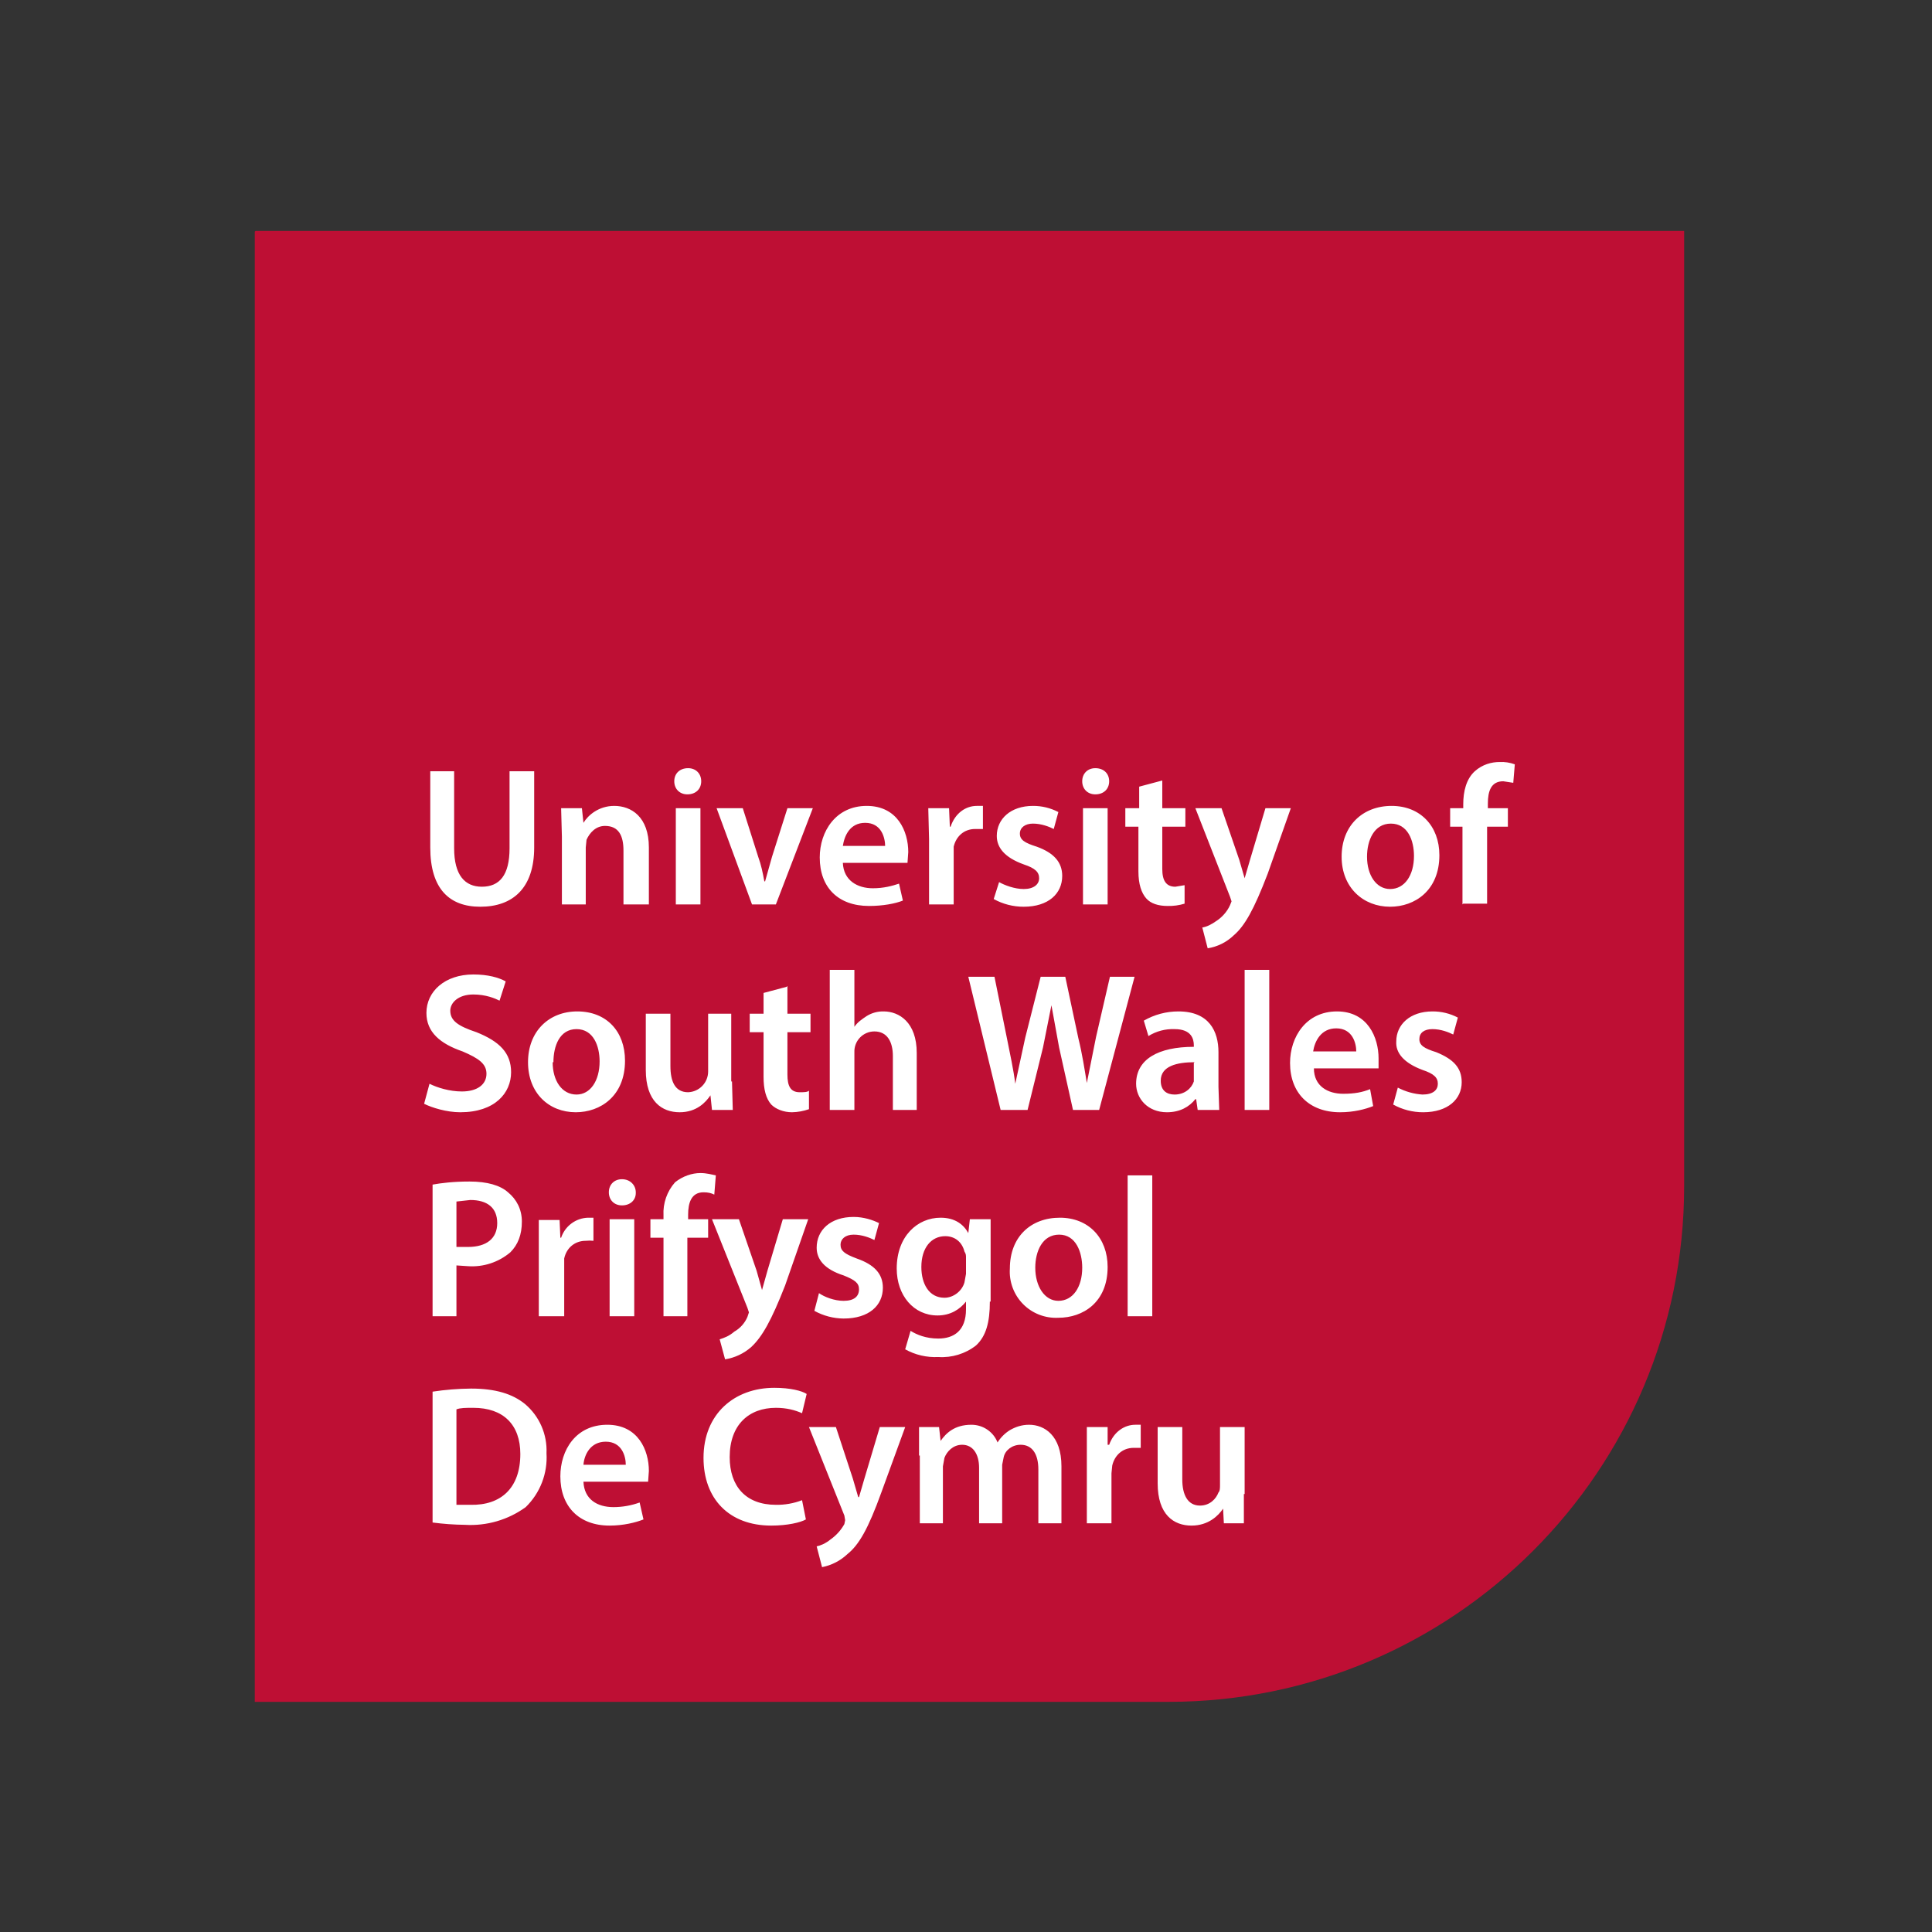 <svg width="256" height="256" viewBox="0 0 256 256" fill="none" xmlns="http://www.w3.org/2000/svg">
<rect x="0" y="0" width="256" height="256" fill="#333333" stroke="none"/>
<path d="M33.76 30.7V225.504H154.824C192.561 225.504 223.159 194.907 223.159 157.17V30.598H33.862L33.76 30.7Z" fill="#BE0F34"/>
<path d="M60.175 102.196V112.396C60.175 115.965 61.603 117.495 63.847 117.495C66.192 117.495 67.518 115.965 67.518 112.396V102.196H70.782V112.294C70.782 117.699 67.926 120.147 63.643 120.147C59.563 120.147 57.013 117.801 57.013 112.294V102.196H60.175ZM74.454 110.866L74.352 107.092H77.106L77.31 109.03C77.922 108.01 79.35 106.786 81.389 106.786C83.633 106.786 85.979 108.214 85.979 112.294V119.841H82.613V112.702C82.613 110.764 82.001 109.438 80.165 109.438C78.942 109.438 78.126 110.356 77.718 111.274L77.616 112.294V119.841H74.454V110.866ZM89.549 119.841V107.092H92.812V119.841H89.549ZM92.914 103.522C92.914 104.542 92.201 105.256 91.079 105.256C90.059 105.256 89.345 104.542 89.345 103.522C89.345 102.502 90.059 101.788 91.18 101.788C92.201 101.788 92.914 102.502 92.914 103.522ZM98.422 107.092L100.462 113.518C100.87 114.639 101.074 115.659 101.278 116.781H101.38L102.298 113.518L104.338 107.092H107.703L102.808 119.841H99.646L94.954 107.092H98.422ZM117.29 112.192C117.29 110.968 116.781 109.03 114.639 109.03C112.599 109.03 111.885 110.764 111.681 112.09H117.29V112.192ZM111.681 114.333C111.783 116.679 113.619 117.699 115.659 117.699C117.087 117.699 118.208 117.393 119.126 117.087L119.636 119.331C118.616 119.739 116.985 120.045 115.149 120.045C111.069 120.045 108.621 117.597 108.621 113.619C108.621 110.152 110.763 106.786 114.843 106.786C118.922 106.786 120.35 110.152 120.35 112.906L120.248 114.333H111.681ZM123.104 111.172L123.002 107.092H125.756L125.858 109.54H125.96C126.572 107.704 128 106.786 129.428 106.786H130.243V109.846H129.224C127.694 109.846 126.674 110.866 126.368 112.192V119.841H123.104V111.172ZM132.385 116.883C133.099 117.291 134.425 117.801 135.649 117.801C136.975 117.801 137.689 117.189 137.689 116.373C137.689 115.557 137.179 115.047 135.649 114.537C133.099 113.62 132.079 112.294 132.079 110.764C132.079 108.52 133.915 106.786 136.873 106.786C138.045 106.778 139.201 107.058 140.239 107.602L139.627 109.846C139.015 109.54 137.995 109.132 136.873 109.132C135.853 109.132 135.139 109.642 135.139 110.458C135.139 111.274 135.751 111.682 137.383 112.192C139.627 113.008 140.749 114.231 140.749 116.067C140.749 118.413 138.913 120.147 135.649 120.147C134.258 120.152 132.889 119.801 131.671 119.127L132.385 116.883ZM143.502 119.841V107.092H146.766V119.841H143.502ZM146.97 103.522C146.97 104.542 146.256 105.256 145.134 105.256C144.114 105.256 143.4 104.542 143.4 103.522C143.4 102.502 144.114 101.788 145.134 101.788C146.256 101.788 146.97 102.502 146.97 103.522ZM154.008 103.42V107.092H157.067V109.54H154.008V115.149C154.008 116.679 154.518 117.495 155.741 117.495L156.965 117.291V119.739C156.238 119.96 155.481 120.063 154.722 120.045C153.498 120.045 152.478 119.739 151.866 119.025C151.254 118.311 150.846 117.189 150.846 115.455V109.54H149.112V107.092H150.948V104.236L154.008 103.42ZM161.861 107.092L164.207 113.925L164.921 116.373L165.635 113.925L167.675 107.092H171.04L167.981 115.761C166.145 120.555 164.921 122.697 163.493 123.921C162.543 124.842 161.332 125.447 160.025 125.655L159.311 122.901C159.923 122.799 160.535 122.493 161.249 121.983C161.861 121.575 162.575 120.861 162.983 119.943L163.187 119.433L162.983 118.821L158.393 107.092H161.861ZM181.138 113.518C181.138 115.965 182.361 117.801 184.197 117.801C186.135 117.801 187.359 115.965 187.359 113.416C187.359 111.376 186.543 109.132 184.299 109.132C182.055 109.132 181.138 111.376 181.138 113.518ZM190.725 113.314C190.725 118.005 187.461 120.147 184.197 120.147C180.628 120.147 177.772 117.597 177.772 113.518C177.772 109.438 180.526 106.786 184.401 106.786C188.175 106.786 190.725 109.438 190.725 113.314ZM193.785 119.841V109.54H192.153V107.092H193.887V106.582C193.887 104.848 194.294 103.216 195.416 102.196C196.436 101.278 197.66 100.972 198.68 100.972C199.374 100.934 200.068 101.039 200.72 101.278L200.516 103.726L199.19 103.522C197.558 103.522 197.15 104.848 197.15 106.48V107.092H199.802V109.54H197.048V119.739H193.887L193.785 119.841ZM56.911 143.605C57.931 144.115 59.563 144.625 61.195 144.625C63.235 144.625 64.459 143.707 64.459 142.279C64.459 140.953 63.439 140.239 61.297 139.321C58.339 138.302 56.503 136.772 56.503 134.222C56.503 131.366 58.951 129.122 62.725 129.122C64.663 129.122 66.091 129.53 67.008 130.04L66.192 132.59C65.581 132.284 64.357 131.774 62.725 131.774C60.685 131.774 59.665 132.896 59.665 133.916C59.665 135.242 60.685 135.956 63.133 136.772C66.192 137.996 67.722 139.525 67.722 142.075C67.722 144.829 65.581 147.379 60.991 147.379C59.155 147.379 57.217 146.767 56.197 146.257L56.911 143.605ZM73.23 140.749C73.23 143.197 74.454 145.033 76.392 145.033C78.228 145.033 79.451 143.197 79.451 140.647C79.451 138.608 78.635 136.364 76.392 136.364C74.148 136.364 73.332 138.608 73.332 140.749H73.23ZM82.817 140.545C82.817 145.237 79.553 147.379 76.29 147.379C72.72 147.379 69.966 144.829 69.966 140.749C69.966 136.67 72.72 134.018 76.494 134.018C80.369 134.018 82.817 136.67 82.817 140.545ZM96.994 143.299L97.096 147.073H94.342L94.138 145.135C93.526 146.053 92.302 147.379 90.059 147.379C87.713 147.379 85.571 145.951 85.571 141.769V134.324H88.835V141.259C88.835 143.299 89.447 144.727 91.18 144.727C91.893 144.701 92.568 144.399 93.062 143.885C93.557 143.372 93.833 142.686 93.832 141.973V134.324H96.892V143.299H96.994ZM104.338 130.652V134.324H107.397V136.772H104.338V142.381C104.338 143.911 104.745 144.727 105.969 144.727C106.479 144.727 106.989 144.727 107.193 144.523V146.971C106.472 147.226 105.714 147.364 104.949 147.379C103.828 147.379 102.808 146.971 102.196 146.359C101.482 145.543 101.176 144.319 101.176 142.687V136.772H99.34V134.324H101.176V131.57L104.236 130.754L104.338 130.652ZM109.947 128.51H113.211V136.058C113.619 135.446 114.231 135.038 114.843 134.63C115.515 134.212 116.295 134 117.087 134.018C119.126 134.018 121.472 135.446 121.472 139.525V147.073H118.31V139.933C118.31 138.098 117.596 136.67 115.863 136.67C115.506 136.669 115.152 136.741 114.824 136.881C114.495 137.02 114.198 137.225 113.951 137.482C113.703 137.739 113.51 138.044 113.383 138.377C113.256 138.711 113.197 139.067 113.211 139.423V147.073H109.947V128.51ZM132.589 147.073L128.306 129.428H131.773L133.405 137.486C133.813 139.525 134.323 141.871 134.527 143.605L135.853 137.486L137.893 129.428H141.157L142.891 137.588C143.4 139.627 143.706 141.667 144.012 143.503L145.236 137.384L147.072 129.428H150.336L145.644 147.073H142.177L140.341 138.812L139.321 133.202L138.199 138.812L136.159 147.073H132.589ZM158.291 140.749C155.945 140.749 153.804 141.259 153.804 143.197C153.804 144.523 154.62 145.033 155.64 145.033C156.965 145.033 157.883 144.217 158.189 143.299V140.851L158.291 140.749ZM158.699 147.073L158.495 145.645H158.393C157.577 146.665 156.353 147.379 154.62 147.379C152.07 147.379 150.54 145.543 150.54 143.605C150.54 140.341 153.498 138.71 158.189 138.71V138.506C158.189 137.69 157.883 136.364 155.64 136.364C154.418 136.316 153.21 136.636 152.172 137.282L151.56 135.242C152.956 134.438 154.539 134.016 156.149 134.018C160.229 134.018 161.453 136.67 161.453 139.423V144.013L161.555 147.073H158.699ZM164.921 128.51H168.185V147.073H164.921V128.51ZM179.71 139.321C179.71 138.2 179.2 136.262 177.058 136.262C175.018 136.262 174.202 137.996 173.998 139.321H179.71ZM174.1 141.565C174.1 143.911 175.936 144.931 177.976 144.931C179.506 144.931 180.526 144.727 181.545 144.319L181.953 146.563C180.934 146.971 179.404 147.379 177.568 147.379C173.488 147.379 170.938 144.829 170.938 140.851C170.938 137.384 173.08 134.018 177.16 134.018C181.239 134.018 182.667 137.486 182.667 140.239V141.565H174.1ZM185.217 144.115C186.229 144.646 187.341 144.959 188.481 145.033C189.909 145.033 190.521 144.421 190.521 143.605C190.521 142.789 190.011 142.279 188.481 141.769C186.033 140.851 184.911 139.525 185.013 137.996C185.013 135.752 186.849 134.018 189.807 134.018C190.979 134.01 192.135 134.29 193.173 134.834L192.561 137.078C191.949 136.772 190.929 136.364 189.807 136.364C188.685 136.364 188.073 136.874 188.073 137.69C188.073 138.506 188.685 138.914 190.317 139.423C192.561 140.341 193.683 141.463 193.683 143.401C193.683 145.645 191.847 147.379 188.583 147.379C187.192 147.384 185.823 147.032 184.605 146.359L185.217 144.115ZM60.481 165.227H62.011C64.459 165.227 65.886 164.106 65.886 162.066C65.886 160.026 64.561 159.006 62.317 159.006L60.481 159.21V165.125V165.227ZM57.319 156.966C58.441 156.762 60.073 156.558 62.215 156.558C64.561 156.558 66.294 157.068 67.314 157.986C68.436 158.904 69.15 160.23 69.15 161.862C69.15 163.596 68.64 164.921 67.62 165.941C66.06 167.259 64.048 167.918 62.011 167.777L60.481 167.675V174.407H57.319V156.966ZM71.394 165.737V161.658H74.148L74.25 164.004H74.352C74.603 163.249 75.08 162.589 75.719 162.115C76.357 161.64 77.126 161.374 77.922 161.352H78.635V164.412C78.296 164.377 77.955 164.377 77.616 164.412C76.188 164.412 75.066 165.329 74.76 166.757V174.407H71.394V165.737ZM80.777 174.407V161.556H84.041V174.407H80.777ZM84.245 158.088C84.245 159.006 83.531 159.72 82.409 159.72C81.389 159.72 80.675 159.006 80.675 157.986C80.675 156.966 81.389 156.252 82.409 156.252C83.531 156.252 84.245 157.068 84.245 157.986V158.088ZM87.917 174.407V164.004H86.183V161.556H87.917V161.046C87.831 159.44 88.38 157.864 89.447 156.66C90.467 155.844 91.691 155.436 92.812 155.436C93.628 155.436 94.342 155.64 94.852 155.742L94.648 158.292C94.24 158.088 93.832 157.986 93.22 157.986C91.588 157.986 91.18 159.414 91.18 160.944V161.556H93.832V164.004H91.079V174.407H87.917ZM97.912 161.556L100.258 168.389L100.972 170.939L101.686 168.389L103.726 161.556H107.091L104.032 170.327C102.196 175.019 100.972 177.161 99.544 178.486C98.567 179.35 97.364 179.916 96.076 180.118L95.362 177.467C95.974 177.263 96.586 177.059 97.3 176.447C98.074 176.007 98.683 175.327 99.034 174.509L99.238 173.897L99.034 173.285L94.342 161.556H97.912ZM108.519 171.347C109.233 171.857 110.559 172.367 111.783 172.367C113.211 172.367 113.823 171.755 113.823 170.837C113.823 170.021 113.313 169.613 111.783 169.001C109.233 168.185 108.213 166.859 108.213 165.329C108.213 162.984 110.049 161.25 113.109 161.25C114.435 161.25 115.659 161.658 116.475 162.066L115.863 164.31C115.251 164.004 114.231 163.596 113.109 163.596C111.987 163.596 111.375 164.208 111.375 164.921C111.375 165.737 111.885 166.145 113.517 166.757C115.863 167.573 116.985 168.797 116.985 170.633C116.985 172.979 115.149 174.713 111.783 174.713C110.426 174.7 109.094 174.35 107.907 173.693L108.519 171.347ZM128 166.655C128 166.349 128 166.145 127.796 165.839C127.49 164.616 126.572 163.8 125.246 163.8C123.41 163.8 122.084 165.329 122.084 167.879C122.084 170.123 123.104 171.959 125.144 171.959C126.368 171.959 127.49 171.041 127.796 169.919L128 168.797V166.757V166.655ZM131.161 172.469C131.161 175.223 130.651 177.059 129.326 178.282C127.904 179.388 126.125 179.933 124.328 179.812C122.799 179.89 121.28 179.537 119.942 178.792L120.656 176.345C121.472 176.855 122.696 177.365 124.328 177.365C126.368 177.365 128 176.345 128 173.489V172.469C127.184 173.489 125.96 174.305 124.226 174.305C121.064 174.305 118.82 171.653 118.82 168.083C118.82 163.8 121.574 161.352 124.634 161.352C126.572 161.352 127.694 162.27 128.306 163.392L128.51 161.556H131.263V172.469H131.161ZM137.179 167.981C137.179 170.429 138.403 172.367 140.239 172.367C142.177 172.367 143.4 170.531 143.4 167.981C143.4 165.941 142.585 163.596 140.341 163.596C138.097 163.596 137.179 165.839 137.179 167.981ZM146.766 167.879C146.766 172.571 143.502 174.611 140.239 174.611C139.374 174.656 138.51 174.517 137.703 174.204C136.896 173.891 136.165 173.409 135.557 172.793C134.95 172.176 134.481 171.437 134.18 170.625C133.879 169.813 133.754 168.947 133.813 168.083C133.813 163.902 136.567 161.352 140.443 161.352C144.216 161.352 146.766 164.004 146.766 167.879ZM149.418 155.742H152.682V174.407H149.418V155.742ZM60.481 199.395H62.317C66.397 199.497 68.946 197.151 68.946 192.663C68.946 188.788 66.702 186.544 62.725 186.544C61.705 186.544 60.991 186.544 60.481 186.748V199.395ZM57.319 184.402C59.007 184.144 60.711 184.008 62.419 183.994C65.683 183.994 67.926 184.708 69.558 186.034C70.503 186.83 71.252 187.833 71.747 188.965C72.242 190.097 72.47 191.327 72.414 192.561C72.496 193.879 72.292 195.2 71.817 196.432C71.341 197.664 70.606 198.779 69.66 199.701C67.327 201.392 64.479 202.221 61.603 202.047C60.17 202.031 58.74 201.928 57.319 201.741V184.402ZM82.919 194.091C82.919 192.969 82.409 191.031 80.267 191.031C78.228 191.031 77.412 192.765 77.31 194.091H82.919ZM77.31 196.335C77.412 198.681 79.145 199.701 81.287 199.701C82.47 199.699 83.643 199.492 84.755 199.089L85.265 201.333C84.245 201.741 82.613 202.149 80.777 202.149C76.698 202.149 74.25 199.599 74.25 195.621C74.25 192.153 76.29 188.788 80.471 188.788C84.551 188.788 85.979 192.153 85.979 194.907L85.877 196.335H77.31ZM106.785 201.333C106.071 201.741 104.338 202.149 102.196 202.149C96.586 202.149 93.22 198.579 93.22 193.173C93.22 187.36 97.3 183.892 102.604 183.892C104.745 183.892 106.275 184.3 106.887 184.708L106.275 187.258C105.357 186.85 104.236 186.544 102.808 186.544C99.238 186.544 96.688 188.788 96.688 193.071C96.688 196.947 98.83 199.395 102.808 199.395C103.992 199.417 105.17 199.209 106.275 198.783L106.785 201.333ZM110.763 189.094L113.007 195.927L113.721 198.375H113.823L114.537 195.927L116.577 189.094H119.942L116.781 197.763C115.047 202.557 113.823 204.698 112.293 205.922C111.357 206.806 110.19 207.407 108.927 207.656L108.213 204.902C108.723 204.8 109.437 204.494 110.049 203.984C110.808 203.452 111.435 202.755 111.885 201.945L111.987 201.435L111.885 200.823L107.193 189.094H110.763ZM121.778 192.867V189.094H124.43L124.634 190.929C125.348 189.91 126.47 188.788 128.714 188.788C130.345 188.788 131.671 189.808 132.181 191.133C132.593 190.472 133.152 189.914 133.813 189.502C134.527 189.094 135.343 188.788 136.363 188.788C138.403 188.788 140.647 190.216 140.647 194.295V201.843H137.587V194.703C137.587 192.663 136.771 191.439 135.241 191.439C134.119 191.439 133.201 192.153 132.997 193.071L132.793 194.091V201.843H129.734V194.499C129.734 192.663 128.918 191.439 127.49 191.439C126.266 191.439 125.45 192.357 125.144 193.173L124.94 194.295V201.843H121.88V192.867H121.778ZM144.012 193.173V189.094H146.766V191.439H146.97C147.582 189.706 149.01 188.788 150.438 188.788H151.152V191.847H150.234C148.704 191.847 147.684 192.867 147.378 194.193L147.276 195.213V201.843H144.012V193.173ZM164.819 197.967V201.843H162.167L162.065 199.905C161.453 200.823 160.127 202.149 157.883 202.149C155.538 202.149 153.396 200.721 153.396 196.539V189.094H156.659V196.029C156.659 198.069 157.373 199.497 159.005 199.497C160.331 199.497 161.147 198.579 161.453 197.763C161.657 197.559 161.657 197.151 161.657 196.743V189.094H164.921V197.967H164.819Z" fill="white"/>
</svg>

